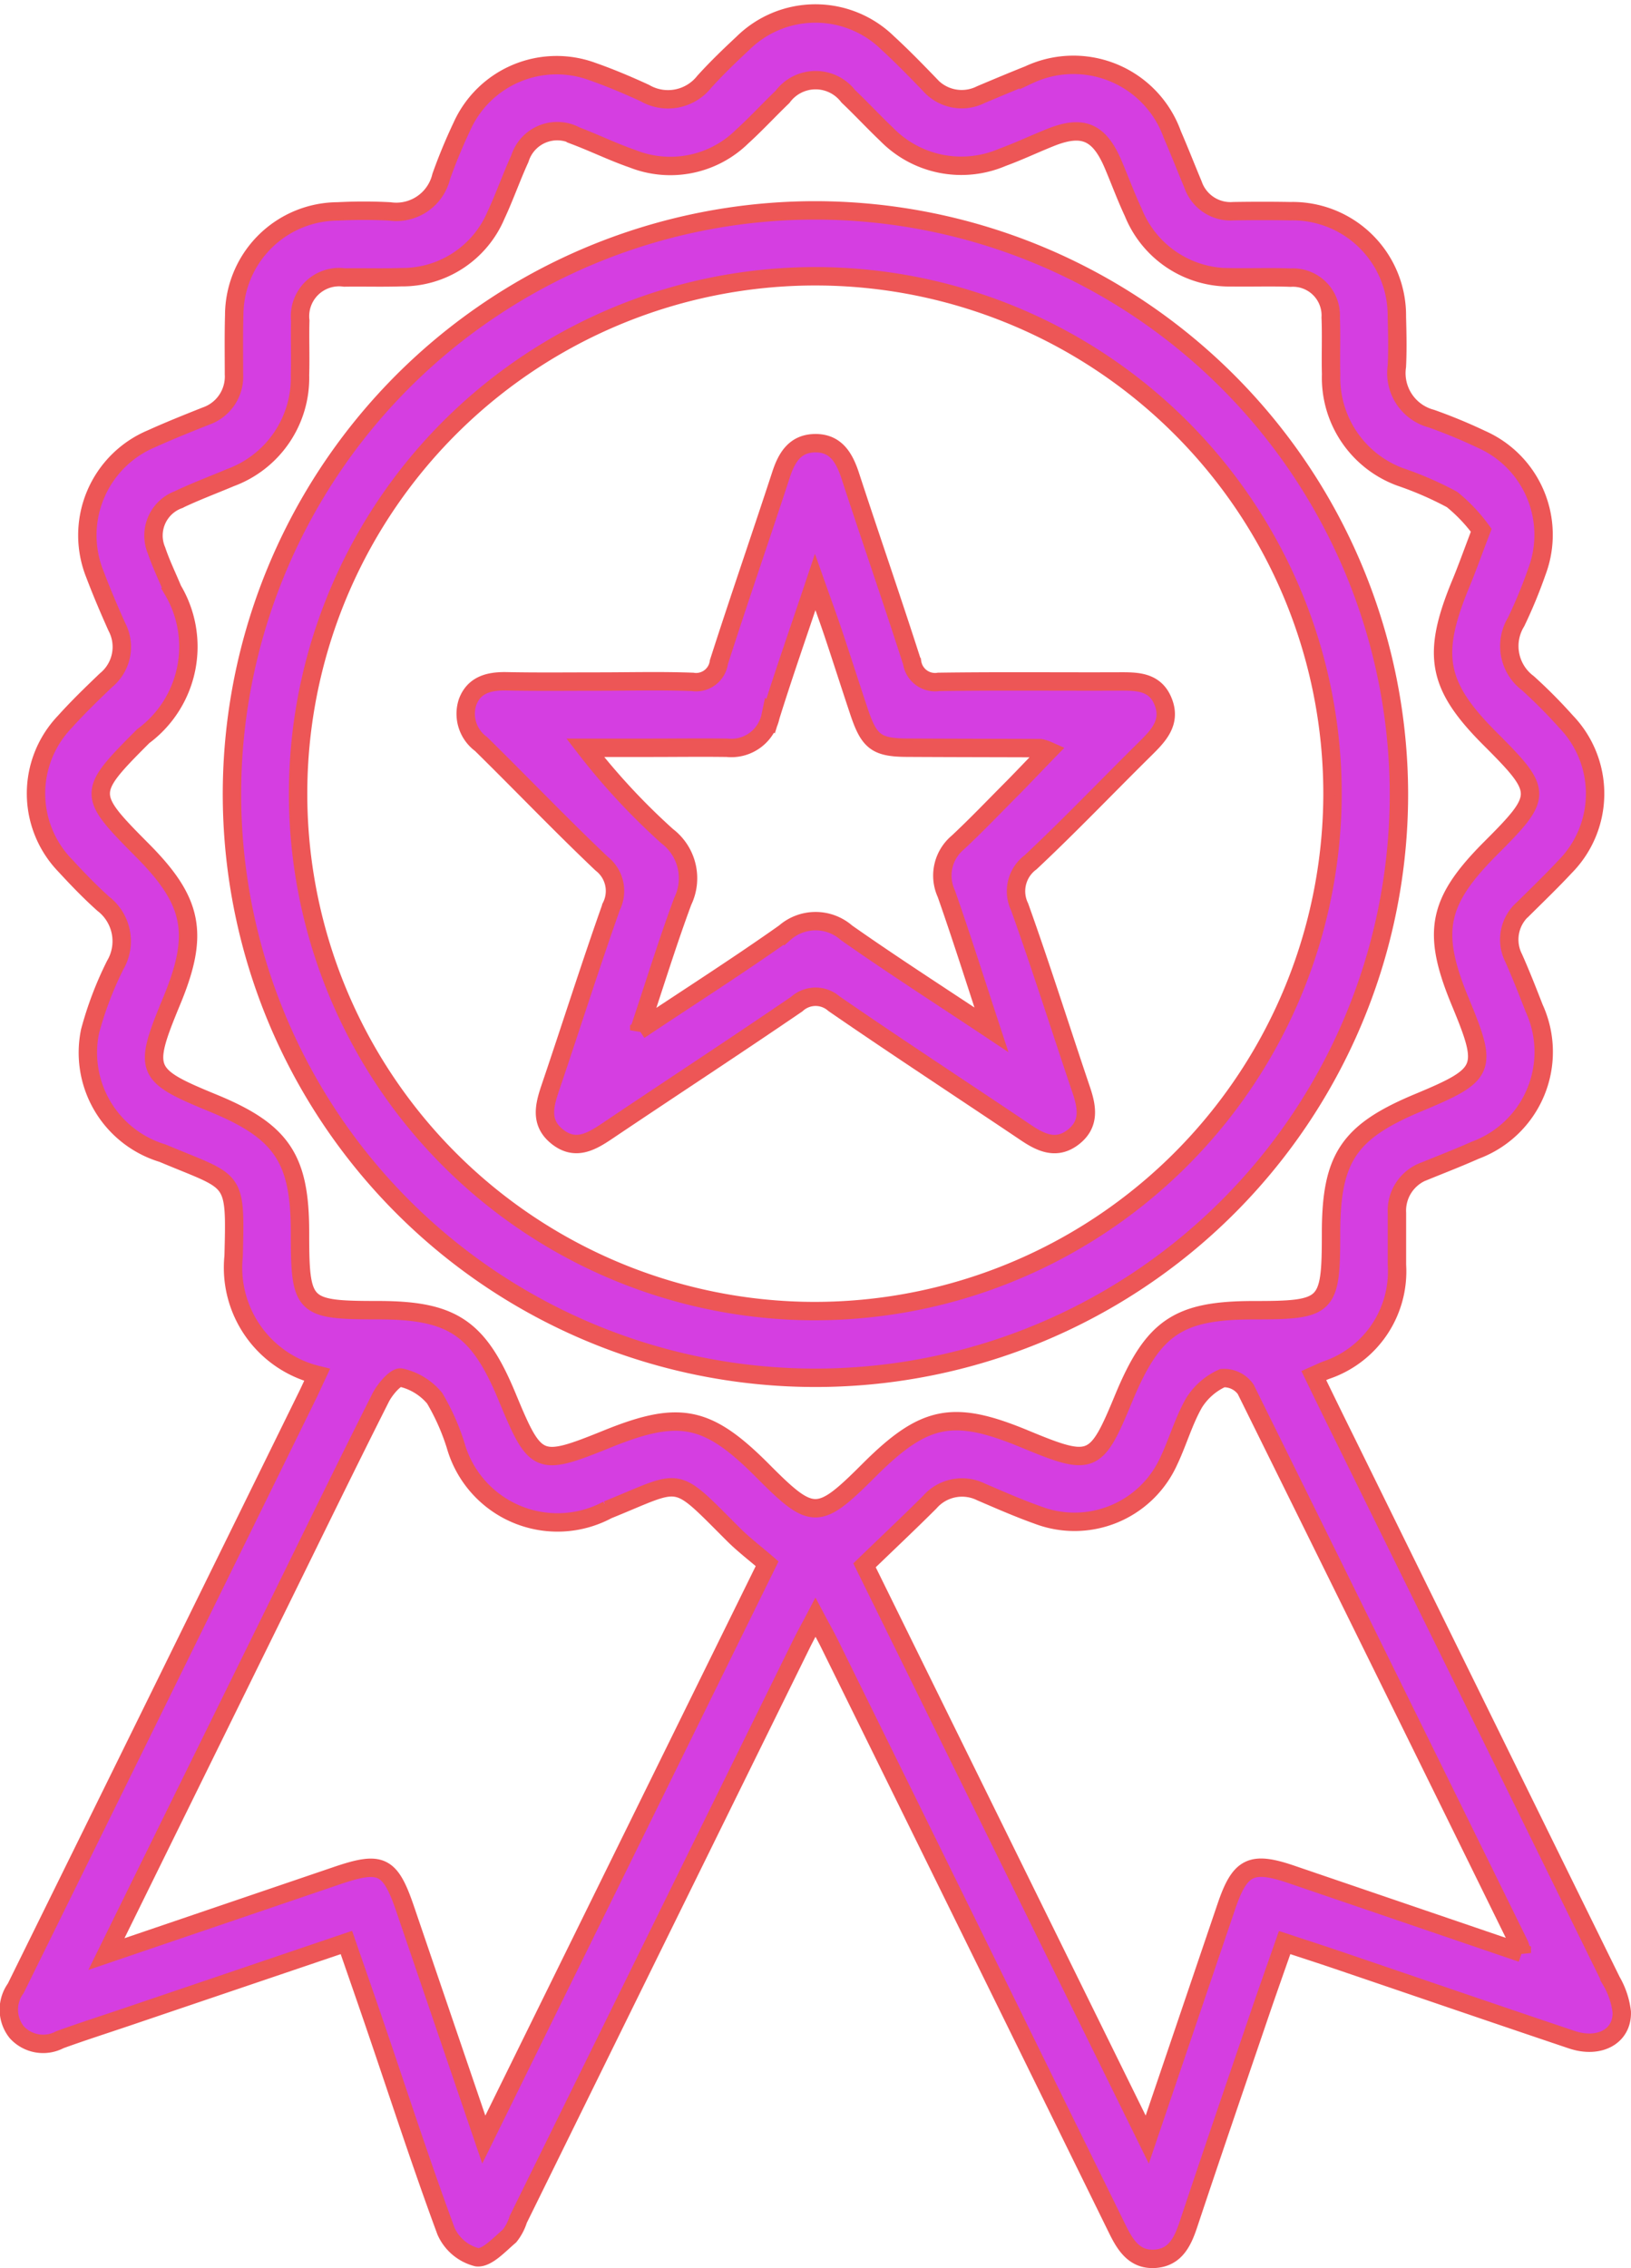 <?xml version="1.0" encoding="UTF-8"?> <svg xmlns="http://www.w3.org/2000/svg" width="44.325" height="61.615" viewBox="0 0 44.325 61.615"><g id="specialty-icon" transform="translate(0.241 0.366)"><path id="Path_2227" data-name="Path 2227" d="M588.147,299.366a3,3,0,0,1-2.268-3.222c.057-2.226.054-1.964-1.928-2.8a2.853,2.853,0,0,1-1.973-3.315,9.552,9.552,0,0,1,.681-1.792,1.284,1.284,0,0,0-.321-1.669c-.366-.327-.708-.683-1.041-1.044a2.812,2.812,0,0,1-.013-3.891c.359-.4.742-.77,1.128-1.139a1.169,1.169,0,0,0,.292-1.452c-.209-.467-.411-.939-.592-1.418a2.843,2.843,0,0,1,1.533-3.688c.486-.22.981-.418,1.477-.615a1.137,1.137,0,0,0,.766-1.142c0-.534-.008-1.069.007-1.6a2.828,2.828,0,0,1,2.817-2.82,13.449,13.449,0,0,1,1.41,0,1.256,1.256,0,0,0,1.4-.952c.164-.462.354-.917.563-1.36a2.822,2.822,0,0,1,3.546-1.487c.483.169.956.37,1.421.583a1.257,1.257,0,0,0,1.618-.306c.33-.364.684-.706,1.044-1.041a2.808,2.808,0,0,1,3.938-.015c.393.361.767.744,1.138,1.129a1.159,1.159,0,0,0,1.4.275c.432-.182.865-.364,1.3-.537a2.854,2.854,0,0,1,3.9,1.624c.195.45.374.908.563,1.36a1.077,1.077,0,0,0,1.1.721c.513-.008,1.026-.009,1.539,0a2.835,2.835,0,0,1,2.9,2.868c.012.448.022.9,0,1.346a1.279,1.279,0,0,0,.936,1.421,14.286,14.286,0,0,1,1.36.562,2.836,2.836,0,0,1,1.507,3.6,13.1,13.1,0,0,1-.562,1.36,1.26,1.26,0,0,0,.319,1.665,13.751,13.751,0,0,1,1.039,1.046,2.82,2.82,0,0,1-.028,3.94c-.364.391-.75.762-1.129,1.138a1.108,1.108,0,0,0-.268,1.342c.2.449.379.906.557,1.363a2.847,2.847,0,0,1-1.6,3.858c-.449.2-.906.377-1.361.562a1.144,1.144,0,0,0-.768,1.143c0,.47,0,.941,0,1.411a2.831,2.831,0,0,1-1.939,2.865c-.094.039-.187.083-.32.142.3.62.59,1.213.881,1.8q3.606,7.325,7.209,14.652a2.168,2.168,0,0,1,.279.837c.019.661-.609,1-1.354.753-2.143-.721-4.282-1.456-6.424-2.183-.443-.15-.888-.293-1.384-.457-.234.669-.461,1.307-.68,1.949-.647,1.9-1.3,3.8-1.932,5.7-.157.472-.356.905-.912.942s-.808-.37-1.026-.815q-3.909-7.961-7.83-15.917c-.1-.2-.214-.4-.37-.695-.157.3-.277.511-.385.732q-3.848,7.813-7.694,15.627a1.363,1.363,0,0,1-.237.449c-.276.233-.613.609-.884.577a1.259,1.259,0,0,1-.841-.709c-.674-1.82-1.272-3.668-1.9-5.506-.26-.764-.527-1.526-.807-2.336l-5.97,2.023c-.606.205-1.216.4-1.818.618a.969.969,0,0,1-1.173-.206.984.984,0,0,1-.025-1.19q3.952-8.011,7.89-16.03C587.943,299.811,588.029,299.617,588.147,299.366Zm31.638-22.944a4.437,4.437,0,0,0-.794-.837,9.24,9.24,0,0,0-1.406-.612,2.872,2.872,0,0,1-1.88-2.792c-.014-.513.01-1.027-.011-1.539a1.029,1.029,0,0,0-1.093-1.084c-.534-.021-1.069,0-1.6-.009a2.813,2.813,0,0,1-2.671-1.76c-.2-.426-.361-.867-.545-1.3-.382-.9-.832-1.09-1.715-.735-.436.175-.861.377-1.3.537a2.836,2.836,0,0,1-3.141-.622c-.356-.339-.691-.7-1.047-1.038a1.117,1.117,0,0,0-1.786.017c-.37.355-.718.734-1.1,1.081a2.783,2.783,0,0,1-2.975.6c-.524-.181-1.025-.426-1.543-.623a1.063,1.063,0,0,0-1.519.618c-.229.5-.413,1.031-.648,1.533a2.763,2.763,0,0,1-2.582,1.689c-.512.017-1.026,0-1.539.008a1.063,1.063,0,0,0-1.2,1.175c-.013.491.008.984-.007,1.475a2.887,2.887,0,0,1-1.891,2.787c-.473.2-.953.378-1.416.6a1.04,1.04,0,0,0-.592,1.38c.122.363.292.71.439,1.065a3.021,3.021,0,0,1-.8,3.978c-1.536,1.538-1.536,1.578-.025,3.1,1.381,1.388,1.554,2.271.8,4.089-.786,1.9-.738,2.015,1.128,2.782s2.356,1.51,2.357,3.5c0,2.054.069,2.122,2.126,2.123,2.014,0,2.724.477,3.5,2.349s.846,1.909,2.719,1.152c1.97-.8,2.734-.64,4.235.868,1.346,1.352,1.509,1.351,2.878-.016,1.507-1.506,2.287-1.663,4.238-.854,1.827.757,1.936.713,2.689-1.109.8-1.926,1.481-2.389,3.535-2.389,2.013,0,2.1-.087,2.1-2.086,0-2.049.477-2.762,2.373-3.553,1.842-.768,1.9-.906,1.141-2.735-.789-1.9-.624-2.727.833-4.185,1.418-1.418,1.417-1.524-.021-2.961s-1.6-2.272-.812-4.188C619.4,277.463,619.554,277.024,619.785,276.422ZM582.422,315.1l6.253-2.127c1.218-.415,1.458-.3,1.874.925.692,2.03,1.385,4.06,2.129,6.241l7.7-15.643c-.322-.278-.627-.51-.9-.779-1.679-1.675-1.355-1.526-3.436-.685a2.878,2.878,0,0,1-4.13-1.753,6.079,6.079,0,0,0-.57-1.28,1.659,1.659,0,0,0-.913-.559c-.139-.033-.439.315-.555.546-.923,1.828-1.819,3.67-2.723,5.507Zm38.464-.029a1.747,1.747,0,0,0-.059-.217q-3.713-7.557-7.445-15.1a.721.721,0,0,0-.632-.3,1.754,1.754,0,0,0-.773.676c-.284.5-.44,1.064-.688,1.583a2.811,2.811,0,0,1-3.553,1.462c-.522-.186-1.031-.409-1.541-.628a1.165,1.165,0,0,0-1.4.279c-.572.57-1.161,1.124-1.77,1.713l7.683,15.6c.754-2.22,1.453-4.28,2.153-6.34.368-1.081.678-1.234,1.763-.864Z" transform="translate(-579.771 -262.382)" fill="#d53ee1" stroke="#ed5656" stroke-width="0.5"></path><path id="Path_2228" data-name="Path 2228" d="M658.675,319.858a15.857,15.857,0,1,1-15.869-15.843A15.879,15.879,0,0,1,658.675,319.858Zm-1.805.054a14.056,14.056,0,1,0-14.439,14A14.075,14.075,0,0,0,656.87,319.912Z" transform="translate(-620.898 -298.666)" fill="#d53ee1" stroke="#ed5656" stroke-width="0.5"></path><path id="Path_2229" data-name="Path 2229" d="M679.936,359.715c.855,0,1.71-.023,2.564.009a.624.624,0,0,0,.716-.532c.547-1.706,1.135-3.4,1.691-5.1.152-.466.379-.838.906-.852.561-.015.8.366.965.858.555,1.7,1.145,3.395,1.691,5.1a.63.63,0,0,0,.72.526c1.6-.023,3.205-.006,4.808-.011.522,0,1.069-.042,1.3.565.213.558-.145.918-.507,1.276-1.034,1.021-2.038,2.073-3.1,3.069a.978.978,0,0,0-.3,1.214c.589,1.647,1.115,3.316,1.675,4.973.161.475.235.929-.218,1.28s-.871.158-1.288-.123c-1.736-1.168-3.489-2.312-5.213-3.5a.758.758,0,0,0-1.013.01c-1.711,1.168-3.444,2.3-5.164,3.457-.43.289-.859.528-1.341.147s-.354-.853-.188-1.343c.555-1.636,1.076-3.283,1.653-4.911a.941.941,0,0,0-.263-1.166c-1.116-1.059-2.18-2.172-3.277-3.25a1.016,1.016,0,0,1-.365-1.141c.177-.469.583-.569,1.047-.562C678.269,359.725,679.1,359.715,679.936,359.715Zm1.117,9.472c1.407-.937,2.7-1.761,3.952-2.647a1.274,1.274,0,0,1,1.68,0c1.252.88,2.542,1.706,3.939,2.636-.436-1.324-.812-2.519-1.227-3.7a1.171,1.171,0,0,1,.312-1.387c.515-.481,1-.991,1.5-1.492.316-.321.625-.649.967-1a1.156,1.156,0,0,0-.219-.073c-1.2-.005-2.392-.005-3.588-.012-.866,0-1.066-.15-1.343-.978-.237-.708-.463-1.419-.7-2.127-.137-.407-.285-.811-.492-1.395-.451,1.347-.853,2.489-1.213,3.644a1.089,1.089,0,0,1-1.179.858c-.7-.01-1.41,0-2.115,0h-1.743a18.1,18.1,0,0,0,2.226,2.4,1.435,1.435,0,0,1,.426,1.767C681.825,366.786,681.476,367.922,681.053,369.188Z" transform="translate(-663.921 -341.566)" fill="#d53ee1" stroke="#ed5656" stroke-width="0.5"></path></g></svg> 